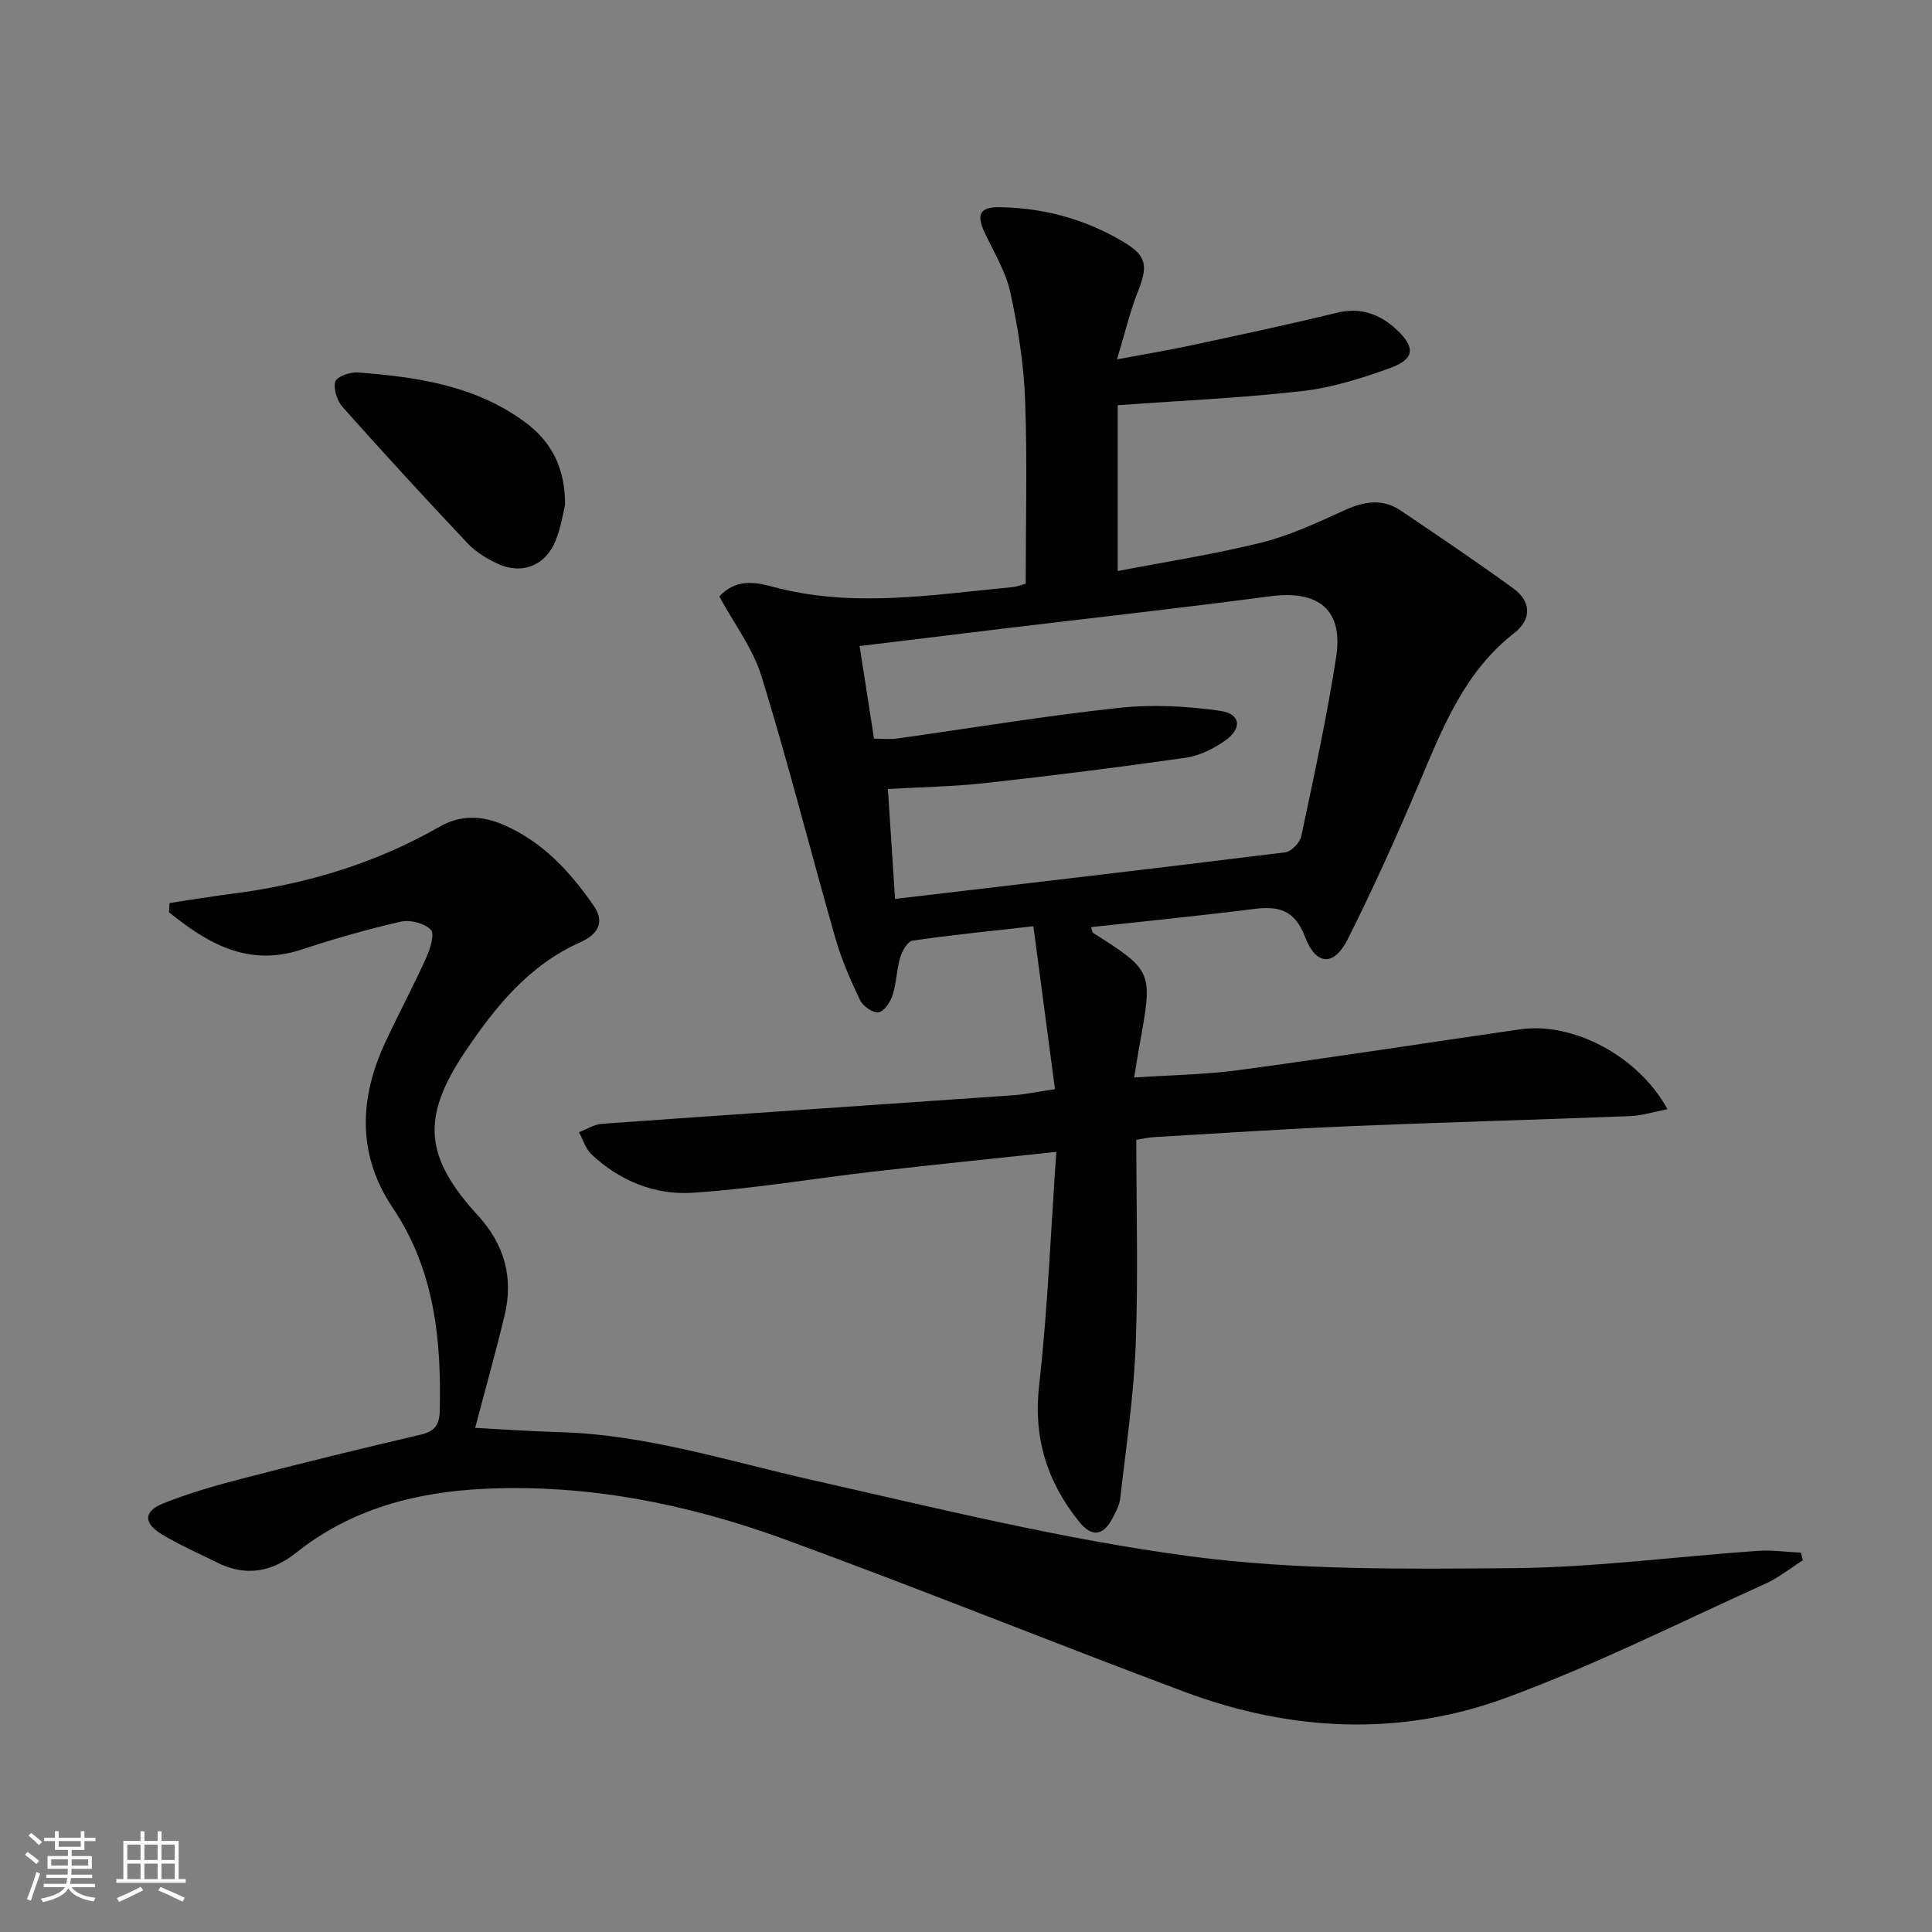 <svg enable-background="new 0 0 400 400" viewBox="0 0 400 400" xmlns="http://www.w3.org/2000/svg"><rect x="0" y="0" width="400" height="400" fill="#808080" stroke="none"/><path d="m5.17 384 .55-.58c.85.61 1.65 1.24 2.4 1.87l-.59.64c-.83-.73-1.62-1.38-2.36-1.93m1.22 9.53-.82-.34c.71-1.76 1.37-3.64 1.98-5.63.24.13.5.25.76.36-.6 1.67-1.24 3.54-1.92 5.61m-.5-13.5.57-.54c.56.44 1.31 1.06 2.26 1.87l-.64.64c-.68-.66-1.41-1.32-2.19-1.97m3.25.46h2.24v-1.36h.77v1.36h4.57v-1.36h.76v1.36h2.28v.69h-2.28v1.84h-2.64v1.26h4.18v2.64h-4.21c0 .45-.02.86-.05 1.21h4.32v.69h-4.38c-.04.34-.1.75-.19 1.22h5.15v.69h-4.82c.87 1.19 2.51 1.92 4.93 2.19-.17.31-.3.57-.37.76-2.77-.49-4.52-1.41-5.26-2.76-.56 1.26-2.3 2.23-5.24 2.9-.12-.24-.26-.48-.43-.72 2.73-.55 4.38-1.34 4.96-2.38h-4.38v-.69h4.65c.1-.38.17-.79.21-1.22h-4.32v-.69h4.4c.03-.34.05-.75.05-1.21h-4.2v-2.64h4.23v-1.26h-2.69v-1.84h-2.24zm1.46 4.46v1.29h3.45c.01-.4.02-.57.01-.53v-.32-.45h-3.46zm1.55-2.59h4.57v-1.19h-4.57zm6.11 2.59h-3.42v.77c-.01.19-.01.37-.02.53h3.44z" fill="#fbfcfa"/><path d="m32.63 379.16h.82v1.98h3.54v7.89h1.46v.78h-14.37v-.78h1.46v-7.89h3.55v-1.98h.82v1.98h2.73v-1.98zm-3.49 11.48.5.73c-1.61.82-3.28 1.63-5 2.41-.13-.27-.28-.55-.44-.82 1.75-.72 3.4-1.49 4.94-2.32m-2.78-5.55h2.73v-3.18h-2.73zm0 3.95h2.73v-3.2h-2.73zm3.54-3.95h2.73v-3.18h-2.73zm0 3.95h2.73v-3.2h-2.73zm7.89 4.68c-1.84-.92-3.51-1.7-5.02-2.32l.45-.73c1.89.8 3.57 1.55 5.04 2.23zm-1.62-11.81h-2.73v3.18h2.73zm-2.73 7.13h2.73v-3.2h-2.73z" fill="#fbfcfa"/><g fill="#010102"><path d="m218.7 238.48c-13.73 1.47-25.79 2.7-37.82 4.08-12.52 1.44-24.99 3.58-37.55 4.39-7.75.5-15.06-2.48-20.89-7.97-1.21-1.14-1.73-3.03-2.57-4.57 1.6-.6 3.16-1.63 4.79-1.74 28.34-2.03 56.69-3.92 85.03-5.9 2.47-.17 4.92-.71 8.73-1.27-1.46-11.03-2.93-22.05-4.47-33.73-8.96 1.01-17.02 1.81-25.02 2.98-1.03.15-2.16 2.15-2.56 3.5-.75 2.52-.76 5.27-1.56 7.77-.46 1.43-1.75 3.39-2.91 3.57s-3.23-1.27-3.83-2.51c-1.99-4.16-3.85-8.44-5.12-12.86-5.15-18.01-9.74-36.19-15.25-54.09-1.81-5.89-5.79-11.11-8.77-16.64 3.32-3.63 7.33-3.03 10.92-2.05 16.54 4.51 33.03 1.71 49.55.14 1.28-.12 2.53-.62 2.96-.73 0-13.03.35-25.64-.13-38.23-.29-7.42-1.48-14.88-3.07-22.14-.94-4.27-3.38-8.23-5.27-12.27-1.79-3.8-1.06-5.37 3.1-5.31 9.14.14 17.76 2.49 25.6 7.18 4.91 2.93 5.1 4.95 2.98 10.34-1.63 4.12-2.65 8.49-4.31 13.98 5.88-1.1 10.67-1.89 15.42-2.91 10.05-2.16 20.11-4.3 30.1-6.73 4.89-1.19 8.8.21 12.29 3.41 4.02 3.69 3.86 6.17-1.21 8.01-5.88 2.13-12.02 4.07-18.2 4.78-12.35 1.42-24.8 1.96-38.25 2.94v34.33c9.67-1.87 19.8-3.43 29.71-5.88 5.88-1.46 11.52-4.09 17.07-6.63 4.08-1.87 7.94-2.63 11.8-.02 7.84 5.29 15.7 10.58 23.35 16.14 3.74 2.72 3.77 6.42.16 9.23-10.37 8.08-14.85 19.69-19.73 31.21-4.6 10.85-9.43 21.62-14.72 32.14-2.87 5.71-6.57 5.55-8.87-.49-2.12-5.55-5.47-6.38-10.56-5.74-11.19 1.41-22.42 2.52-33.74 3.76.24.67.26 1.08.46 1.21 12.38 7.89 12.38 7.89 9.56 23.37-.35 1.92-.64 3.86-1.09 6.56 7.63-.52 14.75-.6 21.76-1.55 19.41-2.62 38.77-5.63 58.16-8.43 10.97-1.58 24.51 5.55 30.5 16.54-2.75.52-5.24 1.33-7.75 1.43-19.45.76-38.9 1.28-58.35 2.1-13.46.57-26.9 1.47-40.35 2.26-1.14.07-2.26.35-3.52.55 0 14.32.41 28.46-.13 42.57-.41 10.56-2 21.08-3.19 31.61-.16 1.44-.91 2.86-1.61 4.17-1.93 3.65-4.26 3.99-6.9.72-6.64-8.24-9.53-17.36-8.29-28.26 1.78-15.69 2.38-31.45 3.56-48.32zm-33.39-52.37c27.42-3.23 54.13-6.34 80.81-9.65 1.25-.16 3.02-2.01 3.3-3.33 2.6-12.34 5.3-24.67 7.22-37.12 1.51-9.79-3.67-13.88-13.65-12.56-18.27 2.42-36.6 4.45-54.9 6.65-9.88 1.19-19.75 2.4-30.12 3.66 1.01 6.48 1.98 12.66 2.99 19.17 1.81 0 3.31.18 4.77-.03 15.27-2.13 30.5-4.68 45.82-6.33 6.97-.76 14.22-.4 21.18.62 4.19.62 4.47 3.68.86 6.19-2.38 1.66-5.27 3.09-8.1 3.5-13.79 1.98-27.63 3.71-41.48 5.24-6.54.73-13.16.83-20.18 1.24.5 7.74.99 15.14 1.48 22.75z"/><path d="m35.11 186.96c4.32-.65 8.63-1.37 12.96-1.92 15.16-1.94 29.56-6.22 42.87-13.84 4.42-2.53 8.79-2.39 13.33-.42 8.11 3.52 13.8 9.72 18.68 16.79 2.55 3.7.34 6.12-2.79 7.51-10.71 4.76-17.67 13.44-23.91 22.74-9.11 13.57-8.36 21.75 2.7 33.84 5.5 6.01 7.41 12.89 5.51 20.73-1.86 7.71-4.01 15.35-6.08 23.23 5.76.3 11.51.73 17.26.88 17.97.47 34.95 5.96 52.28 9.87 26.04 5.87 52.08 12.34 78.48 15.84 21.99 2.92 44.51 2.64 66.78 2.46 16.91-.14 33.8-2.4 50.7-3.58 2.97-.21 5.99.23 8.98.37.13.53.27 1.05.4 1.58-2.59 1.64-5.04 3.63-7.81 4.88-17.87 8.06-35.46 16.94-53.83 23.66-21.94 8.02-44.48 6.88-66.37-1.3-27.69-10.35-55.09-21.46-82.85-31.6-19.95-7.28-40.66-11.44-62.06-10.44-14.2.66-27.61 4.14-39.02 13.23-5.01 3.99-10.39 4.99-16.26 2.09-3.87-1.91-7.83-3.67-11.52-5.87-3.84-2.3-3.86-4.76.2-6.4 5.51-2.22 11.29-3.84 17.05-5.33 12.03-3.12 24.09-6.08 36.2-8.9 2.96-.69 3.99-1.94 4.06-5.02.33-14.86-1.11-29.15-9.76-42.01-7.33-10.91-6.95-22.56-1.53-34.2 2.73-5.87 5.79-11.59 8.46-17.48.82-1.83 1.82-4.94.99-5.83-1.28-1.36-4.26-2.14-6.18-1.71-6.93 1.58-13.79 3.54-20.55 5.77-11.14 3.69-19.5-1.27-27.5-7.71.06-.65.09-1.28.13-1.91z"/><path d="m116.99 104.57c-.37 1.48-.82 4.46-1.89 7.2-2.07 5.33-7.02 7.32-12.14 4.91-2.22-1.04-4.47-2.41-6.13-4.17-8.76-9.29-17.41-18.7-25.9-28.24-1.14-1.28-1.93-3.73-1.51-5.27.28-1.01 3.06-2.01 4.63-1.89 12.29.94 24.41 2.69 34.72 10.34 5.44 4.03 8.26 9.5 8.22 17.12z"/></g></svg>
